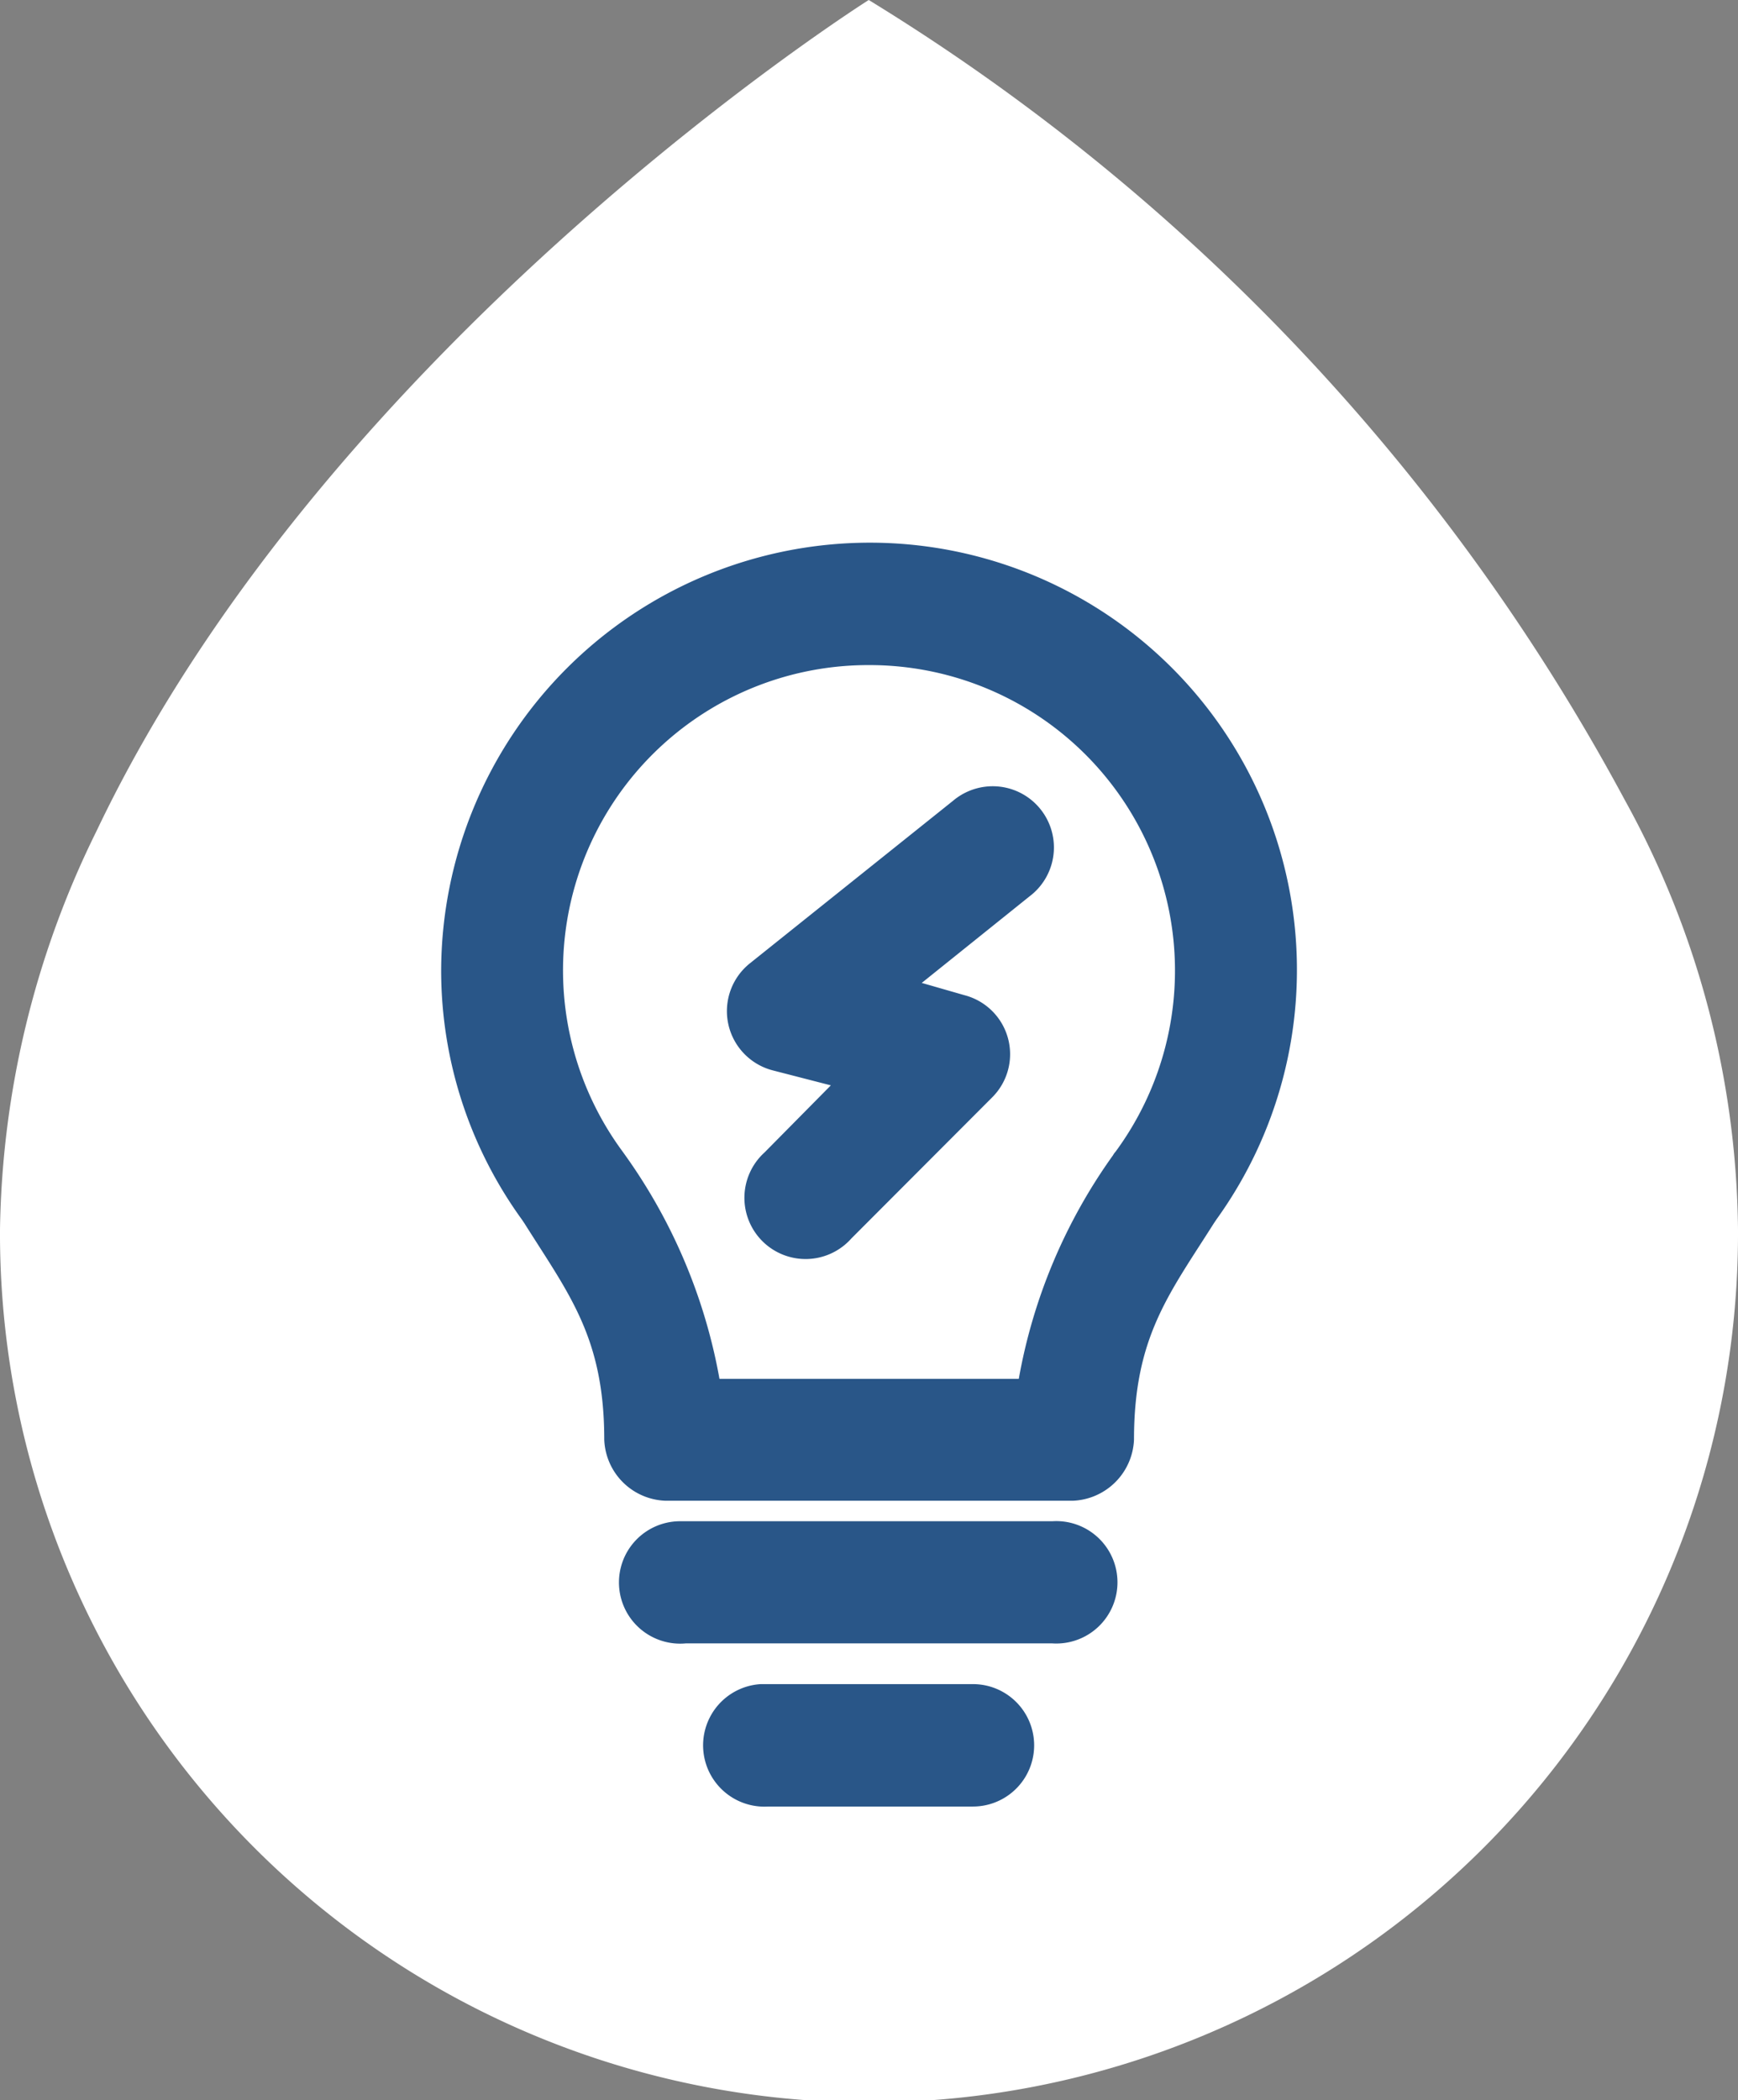 <svg xmlns="http://www.w3.org/2000/svg" viewBox="0 0 67.88 82.01"><rect x="0" y="0" width="67.88" height="82.01" fill="#808080" stroke="none"/><defs><style>.cls-1{fill:#fff;}.cls-2{fill:#295688;}</style></defs><g id="Layer_2" data-name="Layer 2"><g id="Text_boxes" data-name="Text boxes"><g id="Group_398" data-name="Group 398"><path id="Path_13" data-name="Path 13" class="cls-1" d="M33.93,0S12.9,13.27,3.77,32.45A36.25,36.25,0,0,0,0,48a33.94,33.94,0,0,0,67.88.31V48a35.35,35.35,0,0,0-4.42-16.76A82.31,82.31,0,0,0,33.93,0Z"/></g><path class="cls-2" d="M33.94,21.19A16.75,16.75,0,0,0,17.23,37.91a16.58,16.58,0,0,0,3.16,9.72l.1.15c1.73,2.75,3.11,4.45,3.11,8.43A2.48,2.48,0,0,0,26,58.6H41.9a2.49,2.49,0,0,0,2.39-2.39c0-4,1.37-5.68,3.11-8.43l.1-.15A16.68,16.68,0,0,0,33.94,21.19Zm0,4.78a11.93,11.93,0,0,1,9.63,19,.71.71,0,0,0-.1.14,21.42,21.42,0,0,0-3.68,8.73H28.1a21.55,21.55,0,0,0-3.68-8.73l-.1-.14a11.92,11.92,0,0,1,9.62-19Zm4.53,4.75a2.4,2.4,0,0,0-1.25.55l-7.95,6.36a2.39,2.39,0,0,0,.89,4.16l2.29.59L29.86,45a2.39,2.39,0,1,0,3.39,3.36l5.49-5.5a2.38,2.38,0,0,0-1.07-4L36,38.38,40.21,35a2.39,2.39,0,0,0-1.74-4.28ZM26.53,59.4a2.39,2.39,0,1,0,.25,4.77H41.1a2.39,2.39,0,1,0,0-4.77Zm3.18,6.36A2.39,2.39,0,0,0,30,70.54h8a2.39,2.39,0,1,0,0-4.78Z"/></g></g></svg>